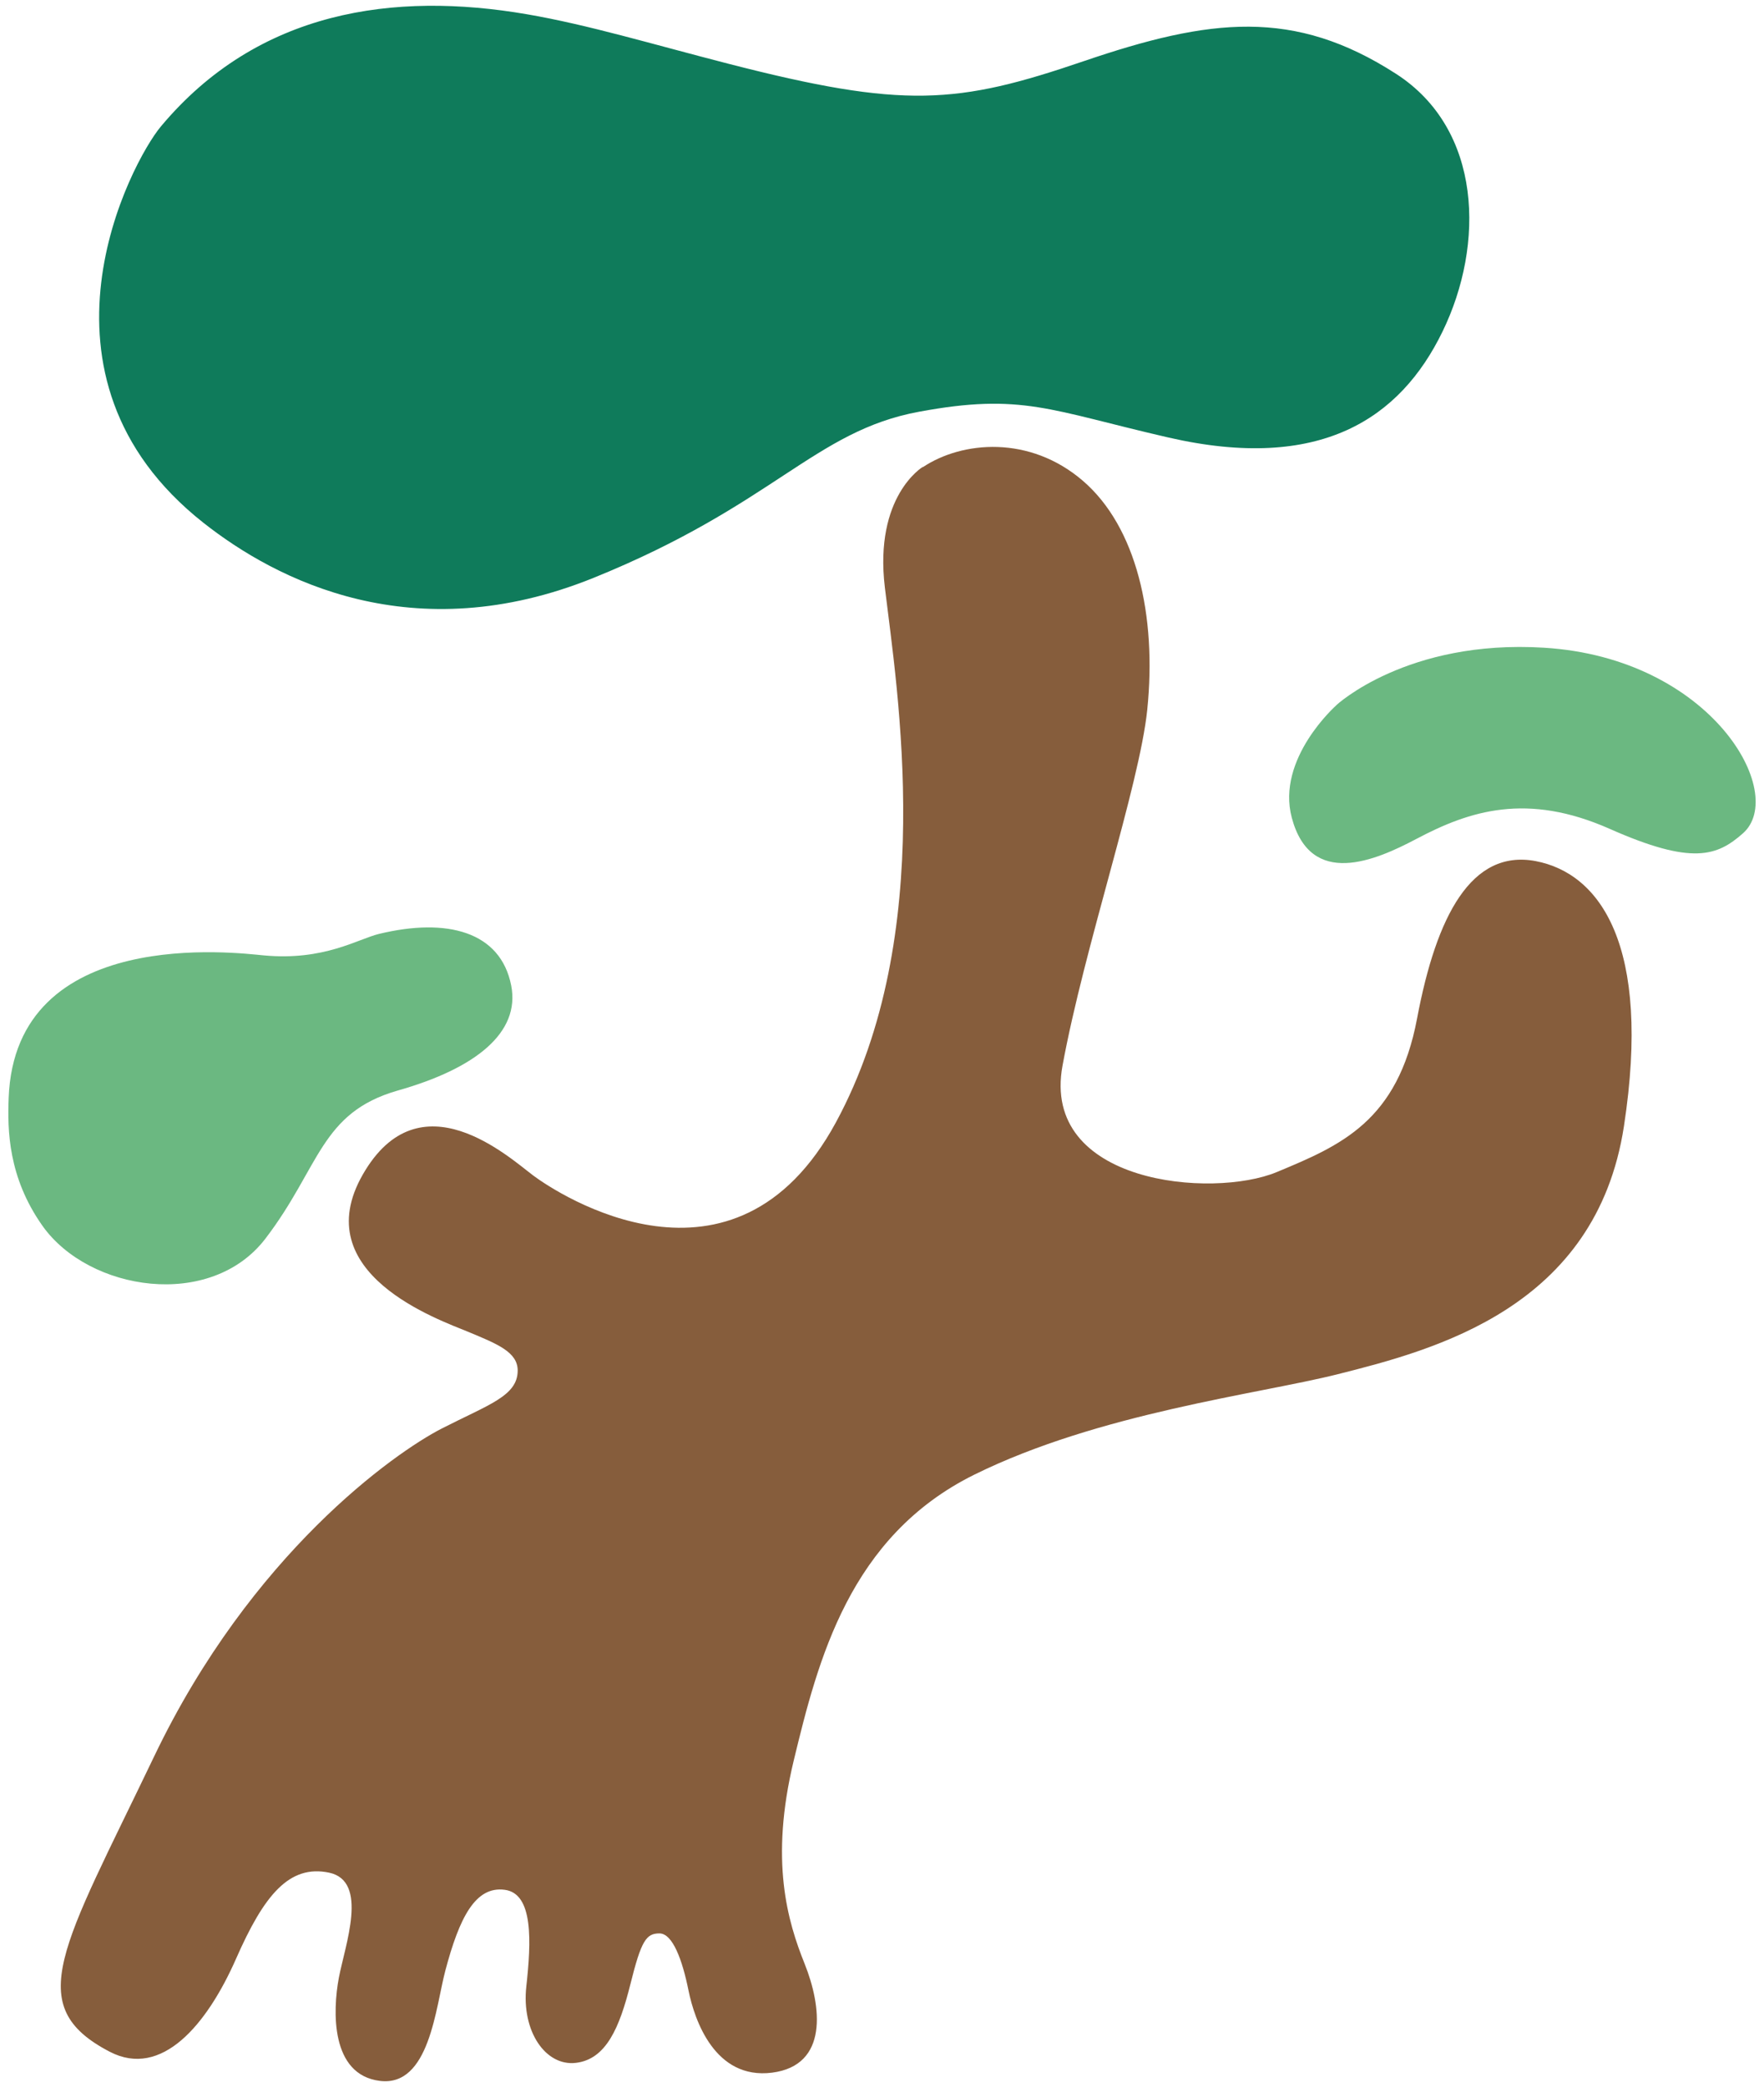 <svg width="186" height="220" viewBox="0 0 186 220" fill="none" xmlns="http://www.w3.org/2000/svg">
<path d="M55.565 1.504C41.584 -0.901 27.225 1.056 16.963 13.332C13.831 17.079 1.807 39.631 21.465 55.122C29.127 61.162 43.569 68.614 62.598 60.91C81.626 53.206 85.862 45.447 96.894 43.406C107.743 41.392 110.665 43.238 123.192 46.118C139.215 49.795 147.646 44.133 152.106 34.947C156.566 25.775 156.3 13.639 147.198 7.781C136.447 0.847 127.583 1.909 114.258 6.453C100.934 10.997 95.356 11.5 76.747 6.705C68.749 4.65 61.996 2.608 55.565 1.504Z" fill="#0F7B5B"/>
<path d="M97.299 49.22C97.299 49.22 92.154 52.282 93.3 61.915C94.601 72.792 98.865 98.531 88.141 118.315C77.418 138.085 58.795 125.837 56.25 123.935C53.691 122.02 44.254 113.352 38.256 123.81C32.258 134.268 46.295 139.119 49.357 140.391C52.419 141.664 54.586 142.517 54.586 144.474C54.586 147.158 51.538 148.053 46.561 150.598C41.584 153.156 26.484 163.796 16.264 185.131C6.561 205.39 2.282 211.444 11.566 216.282C17.047 219.134 21.828 213.43 24.89 206.481C27.84 199.77 30.497 196.526 34.705 197.407C38.913 198.302 36.369 205.069 35.725 208.508C35.082 211.948 34.831 218.714 40.06 219.358C45.289 220.001 45.932 211.598 46.952 207.753C48.448 202.091 50.14 198.819 53.202 199.211C56.264 199.588 56.012 204.691 55.495 209.417C54.978 214.143 57.536 217.834 60.724 217.456C63.912 217.079 65.324 213.751 66.47 209.165C67.617 204.565 68.134 203.81 69.532 203.81C70.93 203.81 71.951 206.621 72.594 209.808C73.237 212.996 75.404 219.246 81.402 218.491C87.4 217.722 86.631 211.472 84.842 207.012C83.052 202.552 81.137 196.163 83.695 185.579C86.254 174.995 89.567 161.979 102.71 155.463C115.852 148.962 132.658 146.963 140.99 144.879C151.323 142.279 168.296 137.861 171.232 118.72C174.168 99.58 168.673 92.058 161.92 90.772C155.153 89.5 151.462 96.518 149.421 107.354C147.38 118.203 141.382 120.748 134.615 123.558C127.848 126.368 109.728 124.83 112.035 112.331C114.328 99.832 120.144 82.817 120.969 74.819C121.99 64.865 119.823 55.553 114.202 50.702C108.582 45.85 101.451 46.493 97.327 49.234L97.299 49.22Z" fill="#865D3C"/>
<path d="M140.907 74.345C140.907 74.345 134.545 79.952 136.209 86.201C138.208 93.681 145.031 90.718 149.366 88.424C154.986 85.447 161.026 83.517 169.736 87.376C178.447 91.235 181.061 90.242 183.773 87.851C188.527 83.671 180.502 69.368 162.801 68.278C148.345 67.383 140.893 74.345 140.893 74.345H140.907Z" fill="#6BB881"/>
<path d="M0.912 115.782C0.786 119.123 0.856 124.101 4.477 129.218C9.371 136.125 22.22 138.124 27.994 130.56C33.754 123.024 33.768 117.292 41.947 114.957C50.14 112.636 54.88 108.861 53.901 103.884C52.783 98.207 47.148 96.712 39.976 98.445C37.711 98.99 34.173 101.311 27.784 100.71C25.072 100.458 1.583 97.453 0.912 115.768V115.782Z" fill="#6BB881"/>
</svg>
